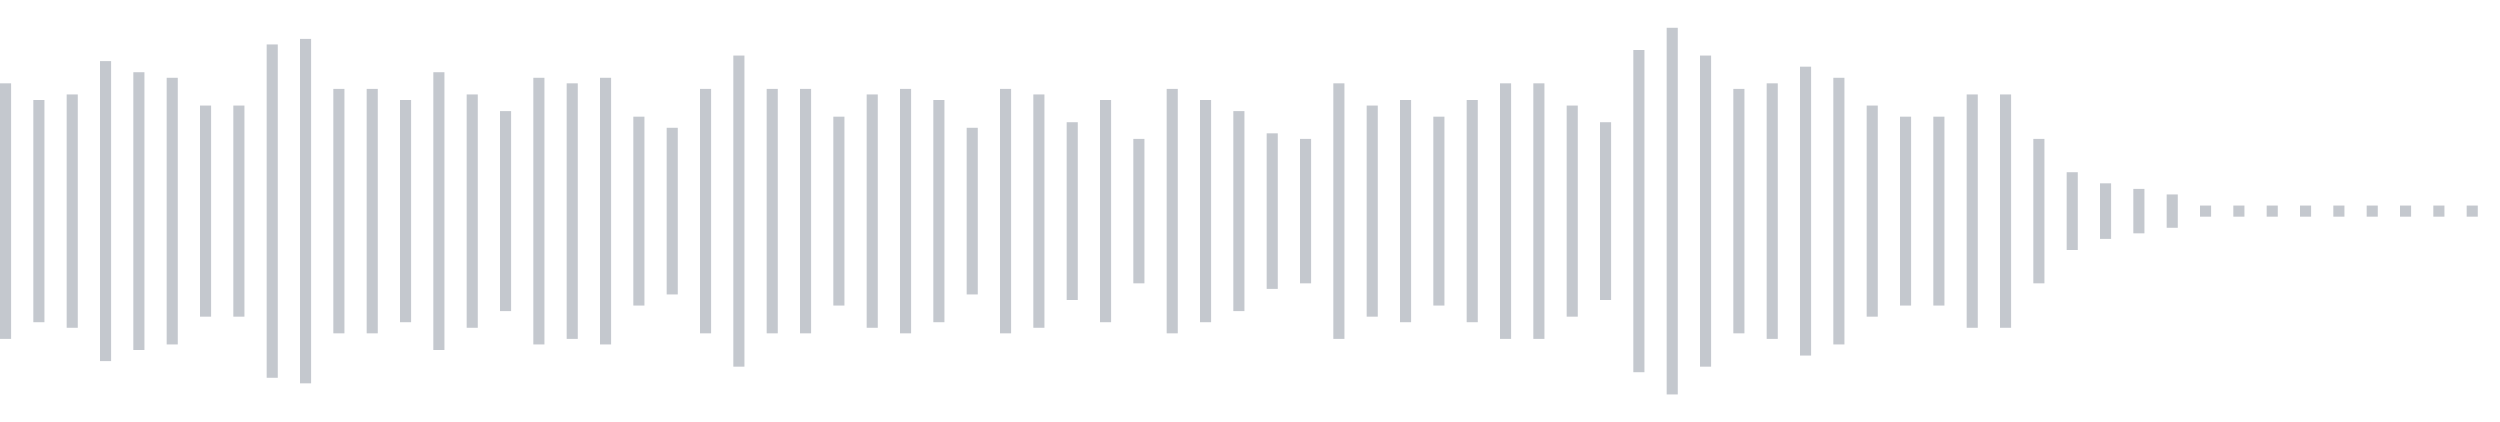 <svg xmlns="http://www.w3.org/2000/svg" xmlns:xlink="http://www.w3/org/1999/xlink" viewBox="0 0 225 38" preserveAspectRatio="none" width="100%" height="100%" fill="#C4C8CE"><g id="waveform-0b58a80a-75c1-4f4b-a26d-8ce04d7b806f"><rect x="0" y="7.5" width="1" height="23"/><rect x="3" y="9.0" width="1" height="20"/><rect x="6" y="8.5" width="1" height="21"/><rect x="9" y="5.5" width="1" height="27"/><rect x="12" y="6.5" width="1" height="25"/><rect x="15" y="7.0" width="1" height="24"/><rect x="18" y="9.5" width="1" height="19"/><rect x="21" y="9.5" width="1" height="19"/><rect x="24" y="4.0" width="1" height="30"/><rect x="27" y="3.5" width="1" height="31"/><rect x="30" y="8.0" width="1" height="22"/><rect x="33" y="8.0" width="1" height="22"/><rect x="36" y="9.0" width="1" height="20"/><rect x="39" y="6.5" width="1" height="25"/><rect x="42" y="8.5" width="1" height="21"/><rect x="45" y="10.0" width="1" height="18"/><rect x="48" y="7.0" width="1" height="24"/><rect x="51" y="7.5" width="1" height="23"/><rect x="54" y="7.0" width="1" height="24"/><rect x="57" y="10.5" width="1" height="17"/><rect x="60" y="11.5" width="1" height="15"/><rect x="63" y="8.0" width="1" height="22"/><rect x="66" y="5.0" width="1" height="28"/><rect x="69" y="8.0" width="1" height="22"/><rect x="72" y="8.0" width="1" height="22"/><rect x="75" y="10.5" width="1" height="17"/><rect x="78" y="8.5" width="1" height="21"/><rect x="81" y="8.0" width="1" height="22"/><rect x="84" y="9.0" width="1" height="20"/><rect x="87" y="11.5" width="1" height="15"/><rect x="90" y="8.0" width="1" height="22"/><rect x="93" y="8.5" width="1" height="21"/><rect x="96" y="11.0" width="1" height="16"/><rect x="99" y="9.0" width="1" height="20"/><rect x="102" y="12.5" width="1" height="13"/><rect x="105" y="8.0" width="1" height="22"/><rect x="108" y="9.0" width="1" height="20"/><rect x="111" y="10.0" width="1" height="18"/><rect x="114" y="12.0" width="1" height="14"/><rect x="117" y="12.5" width="1" height="13"/><rect x="120" y="7.5" width="1" height="23"/><rect x="123" y="9.5" width="1" height="19"/><rect x="126" y="9.0" width="1" height="20"/><rect x="129" y="10.5" width="1" height="17"/><rect x="132" y="9.0" width="1" height="20"/><rect x="135" y="7.5" width="1" height="23"/><rect x="138" y="7.5" width="1" height="23"/><rect x="141" y="9.5" width="1" height="19"/><rect x="144" y="11.0" width="1" height="16"/><rect x="147" y="4.5" width="1" height="29"/><rect x="150" y="2.5" width="1" height="33"/><rect x="153" y="5.0" width="1" height="28"/><rect x="156" y="8.0" width="1" height="22"/><rect x="159" y="7.5" width="1" height="23"/><rect x="162" y="6.0" width="1" height="26"/><rect x="165" y="7.0" width="1" height="24"/><rect x="168" y="9.5" width="1" height="19"/><rect x="171" y="10.5" width="1" height="17"/><rect x="174" y="10.5" width="1" height="17"/><rect x="177" y="8.5" width="1" height="21"/><rect x="180" y="8.5" width="1" height="21"/><rect x="183" y="12.5" width="1" height="13"/><rect x="186" y="15.5" width="1" height="7"/><rect x="189" y="16.5" width="1" height="5"/><rect x="192" y="17.0" width="1" height="4"/><rect x="195" y="17.5" width="1" height="3"/><rect x="198" y="18.5" width="1" height="1"/><rect x="201" y="18.5" width="1" height="1"/><rect x="204" y="18.5" width="1" height="1"/><rect x="207" y="18.5" width="1" height="1"/><rect x="210" y="18.5" width="1" height="1"/><rect x="213" y="18.5" width="1" height="1"/><rect x="216" y="18.5" width="1" height="1"/><rect x="219" y="18.5" width="1" height="1"/><rect x="222" y="18.5" width="1" height="1"/></g></svg>
